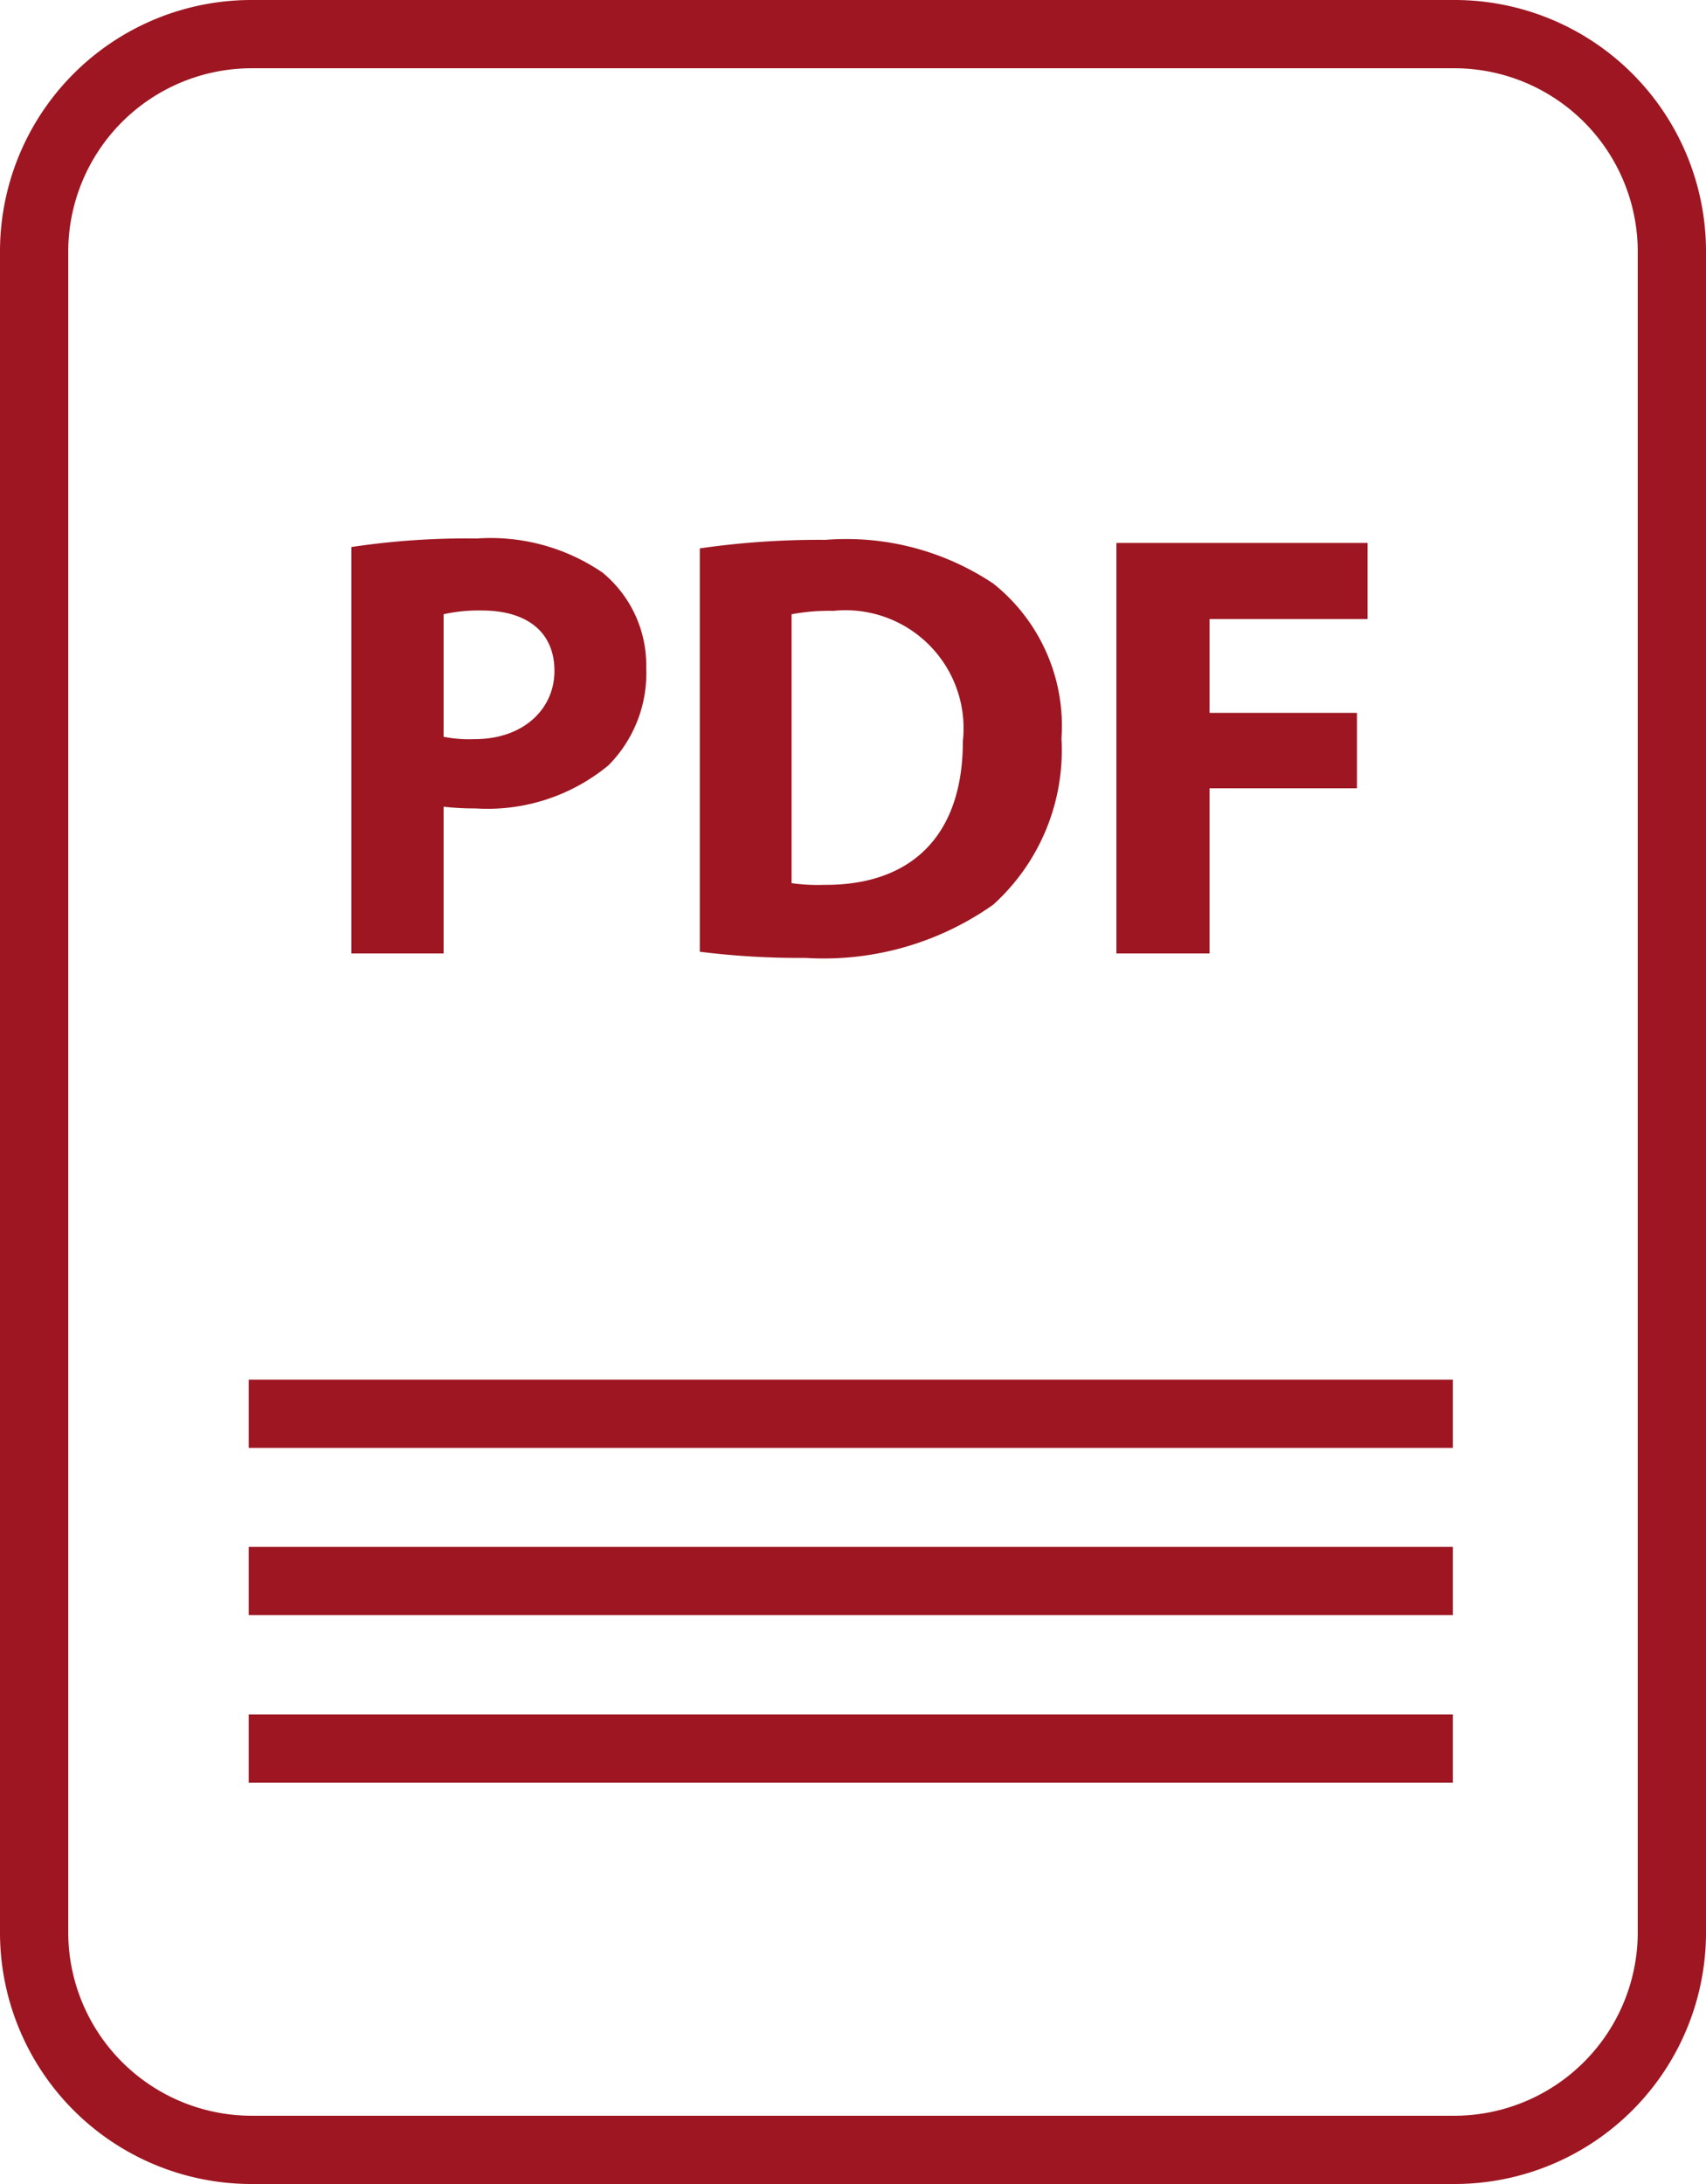 <svg xmlns="http://www.w3.org/2000/svg" viewBox="0 0 50 64"><defs><style>.cls-1{fill:#9d1621;}</style></defs><g id="Calque_2" data-name="Calque 2"><g id="Calque_1-2" data-name="Calque 1"><path class="cls-1" d="M13,23.64a8,8,0,0,0,.93.05,5.57,5.57,0,0,0,3.9-1.26,3.83,3.83,0,0,0,1.11-2.86,3.52,3.52,0,0,0-1.28-2.79,5.81,5.81,0,0,0-3.68-1,22.64,22.64,0,0,0-3.68.25V27.94H13v-4.3ZM13,18a4.71,4.71,0,0,1,1.12-.11c1.36,0,2.13.66,2.13,1.77s-.9,2-2.34,2a3.76,3.76,0,0,1-.91-.07Z"/><path class="cls-1" d="M29.11,26.51a6.1,6.1,0,0,0,2-4.87,5.33,5.33,0,0,0-2-4.54,7.76,7.76,0,0,0-4.92-1.28,24.36,24.36,0,0,0-3.68.25V27.89a23.42,23.42,0,0,0,3.09.18A8.61,8.61,0,0,0,29.11,26.51ZM23.2,18a6.06,6.06,0,0,1,1.23-.1,3.46,3.46,0,0,1,3.79,3.82c0,2.87-1.61,4.23-4.07,4.21a5.39,5.39,0,0,1-.95-.05Z"/><polygon class="cls-1" points="35.45 23.1 39.77 23.1 39.77 20.89 35.45 20.89 35.45 18.14 40.08 18.14 40.08 15.91 32.72 15.91 32.72 27.94 35.45 27.94 35.45 23.1"/><rect class="cls-1" x="7.29" y="40.43" width="35.29" height="2"/><rect class="cls-1" x="7.29" y="45.33" width="35.29" height="2"/><rect class="cls-1" x="7.29" y="50.24" width="35.29" height="2"/><path class="cls-1" d="M7.38,64H42.62A7.37,7.37,0,0,0,50,56.62V7.38A7.37,7.37,0,0,0,42.62,0H7.38A7.37,7.37,0,0,0,0,7.38V56.62A7.37,7.37,0,0,0,7.38,64ZM2,7.38A5.38,5.38,0,0,1,7.38,2H42.62A5.38,5.38,0,0,1,48,7.38V56.62A5.38,5.38,0,0,1,42.62,62H7.38A5.38,5.38,0,0,1,2,56.62Z"/></g></g></svg>